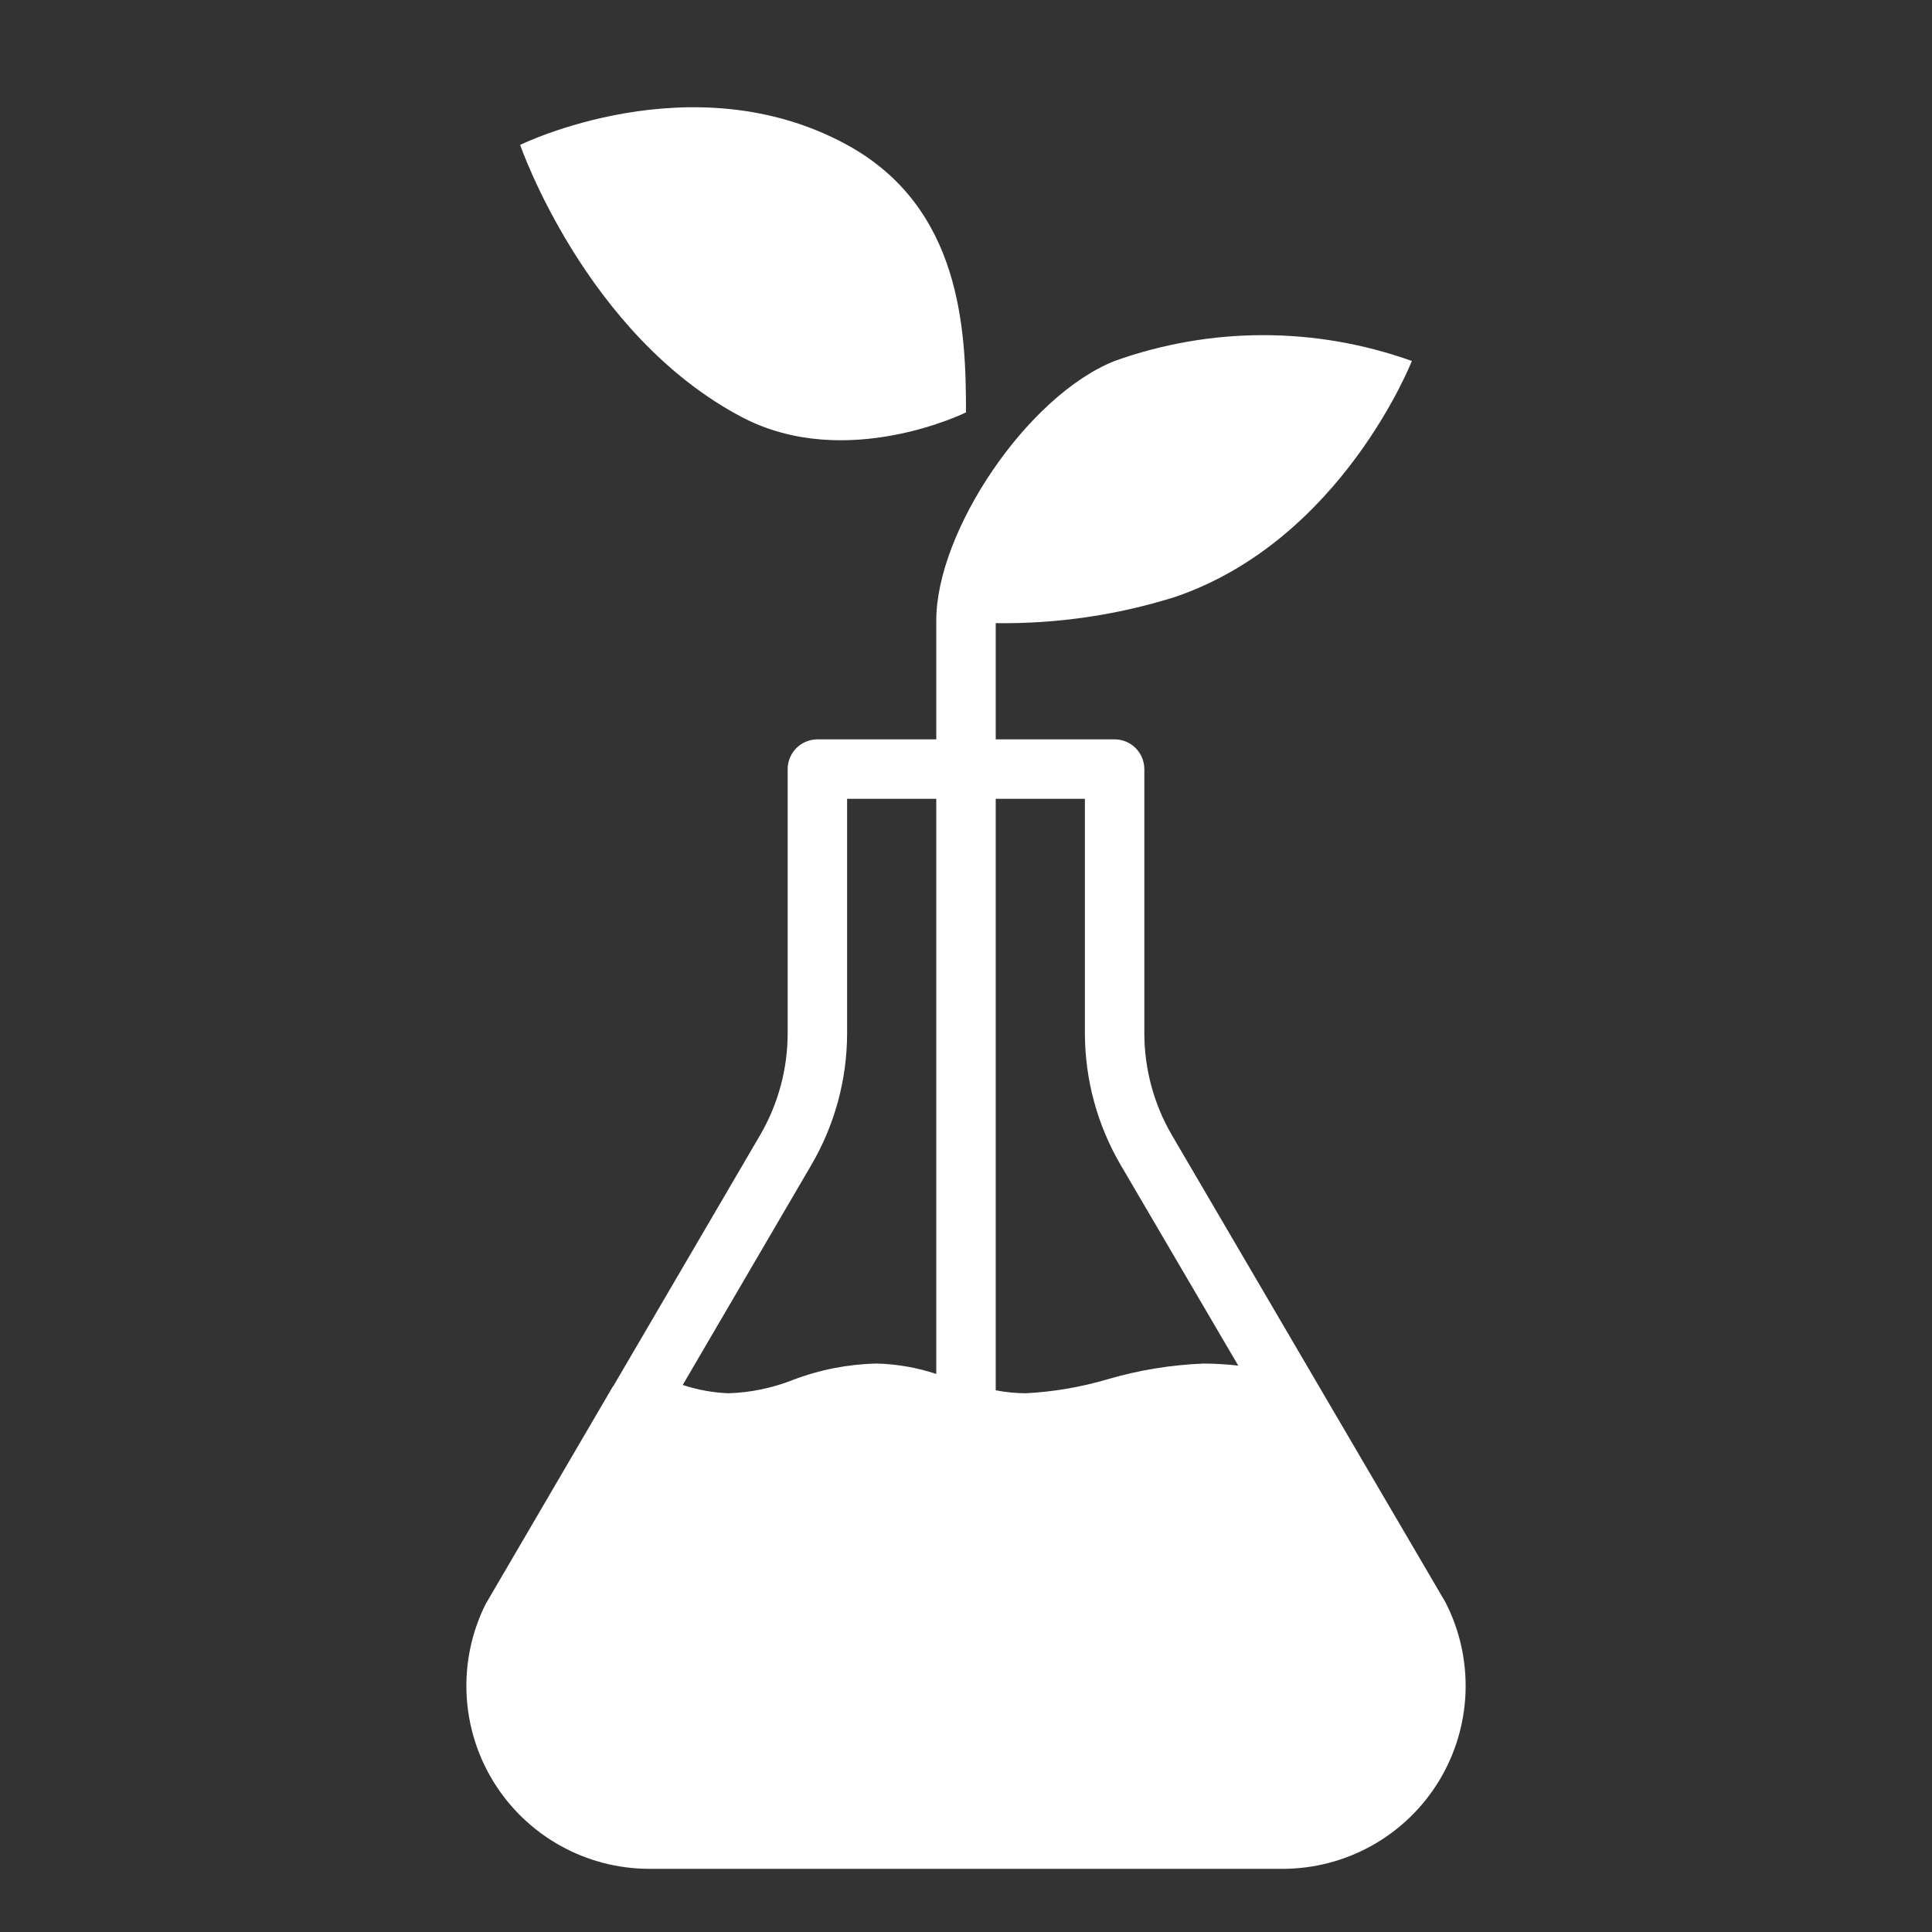 <svg xmlns="http://www.w3.org/2000/svg" width="65" height="65" viewBox="0 0 65 65" fill="none"><rect x="0" y="0" width="65" height="65" fill="#333333" stroke="none"/><path d="M48.63 53.905L44.43 46.735L39.43 38.195C38.82 37.151 38.499 35.964 38.5 34.755V25.875C38.499 25.61 38.394 25.356 38.206 25.168C38.019 24.981 37.765 24.875 37.5 24.875H33.5V20.965C35.544 20.994 37.58 20.697 39.53 20.085C45.14 18.175 47.5 12.145 47.5 12.145C44.267 10.986 40.733 10.986 37.5 12.145C34.56 13.315 31.5 17.875 31.5 20.875V24.875H27.5C27.235 24.875 26.981 24.981 26.794 25.168C26.606 25.356 26.501 25.61 26.5 25.875V34.755C26.501 35.964 26.18 37.151 25.57 38.195L20.64 46.625C20.63 46.635 20.62 46.635 20.62 46.645L16.34 53.965C15.871 54.903 15.65 55.945 15.697 56.993C15.743 58.041 16.057 59.059 16.608 59.952C17.159 60.844 17.929 61.581 18.845 62.093C19.76 62.604 20.791 62.873 21.84 62.875H43.16C44.215 62.873 45.251 62.601 46.17 62.084C47.09 61.568 47.861 60.823 48.41 59.923C48.959 59.023 49.267 57.996 49.306 56.943C49.344 55.889 49.112 54.843 48.63 53.905ZM31.5 46.225C30.854 46.011 30.18 45.893 29.5 45.875C28.535 45.895 27.581 46.081 26.68 46.425C25.985 46.7 25.247 46.853 24.5 46.875C23.98 46.853 23.464 46.759 22.97 46.595L27.29 39.205C28.082 37.855 28.5 36.319 28.5 34.755V26.875H31.5V46.225ZM40.5 45.875C39.402 45.918 38.314 46.096 37.26 46.405C36.362 46.67 35.435 46.828 34.5 46.875C34.164 46.872 33.83 46.839 33.5 46.775V26.875H36.5V34.755C36.501 36.319 36.918 37.855 37.71 39.205L41.66 45.945C41.275 45.9 40.888 45.877 40.5 45.875ZM17.5 4.875C17.5 4.875 23.294 2.025 28.5 4.875C32.359 6.987 32.5 11.142 32.5 13.875C32.5 13.875 28.457 15.875 24.956 14.032C19.704 11.268 17.5 4.875 17.5 4.875Z" fill="white"></path></svg>
